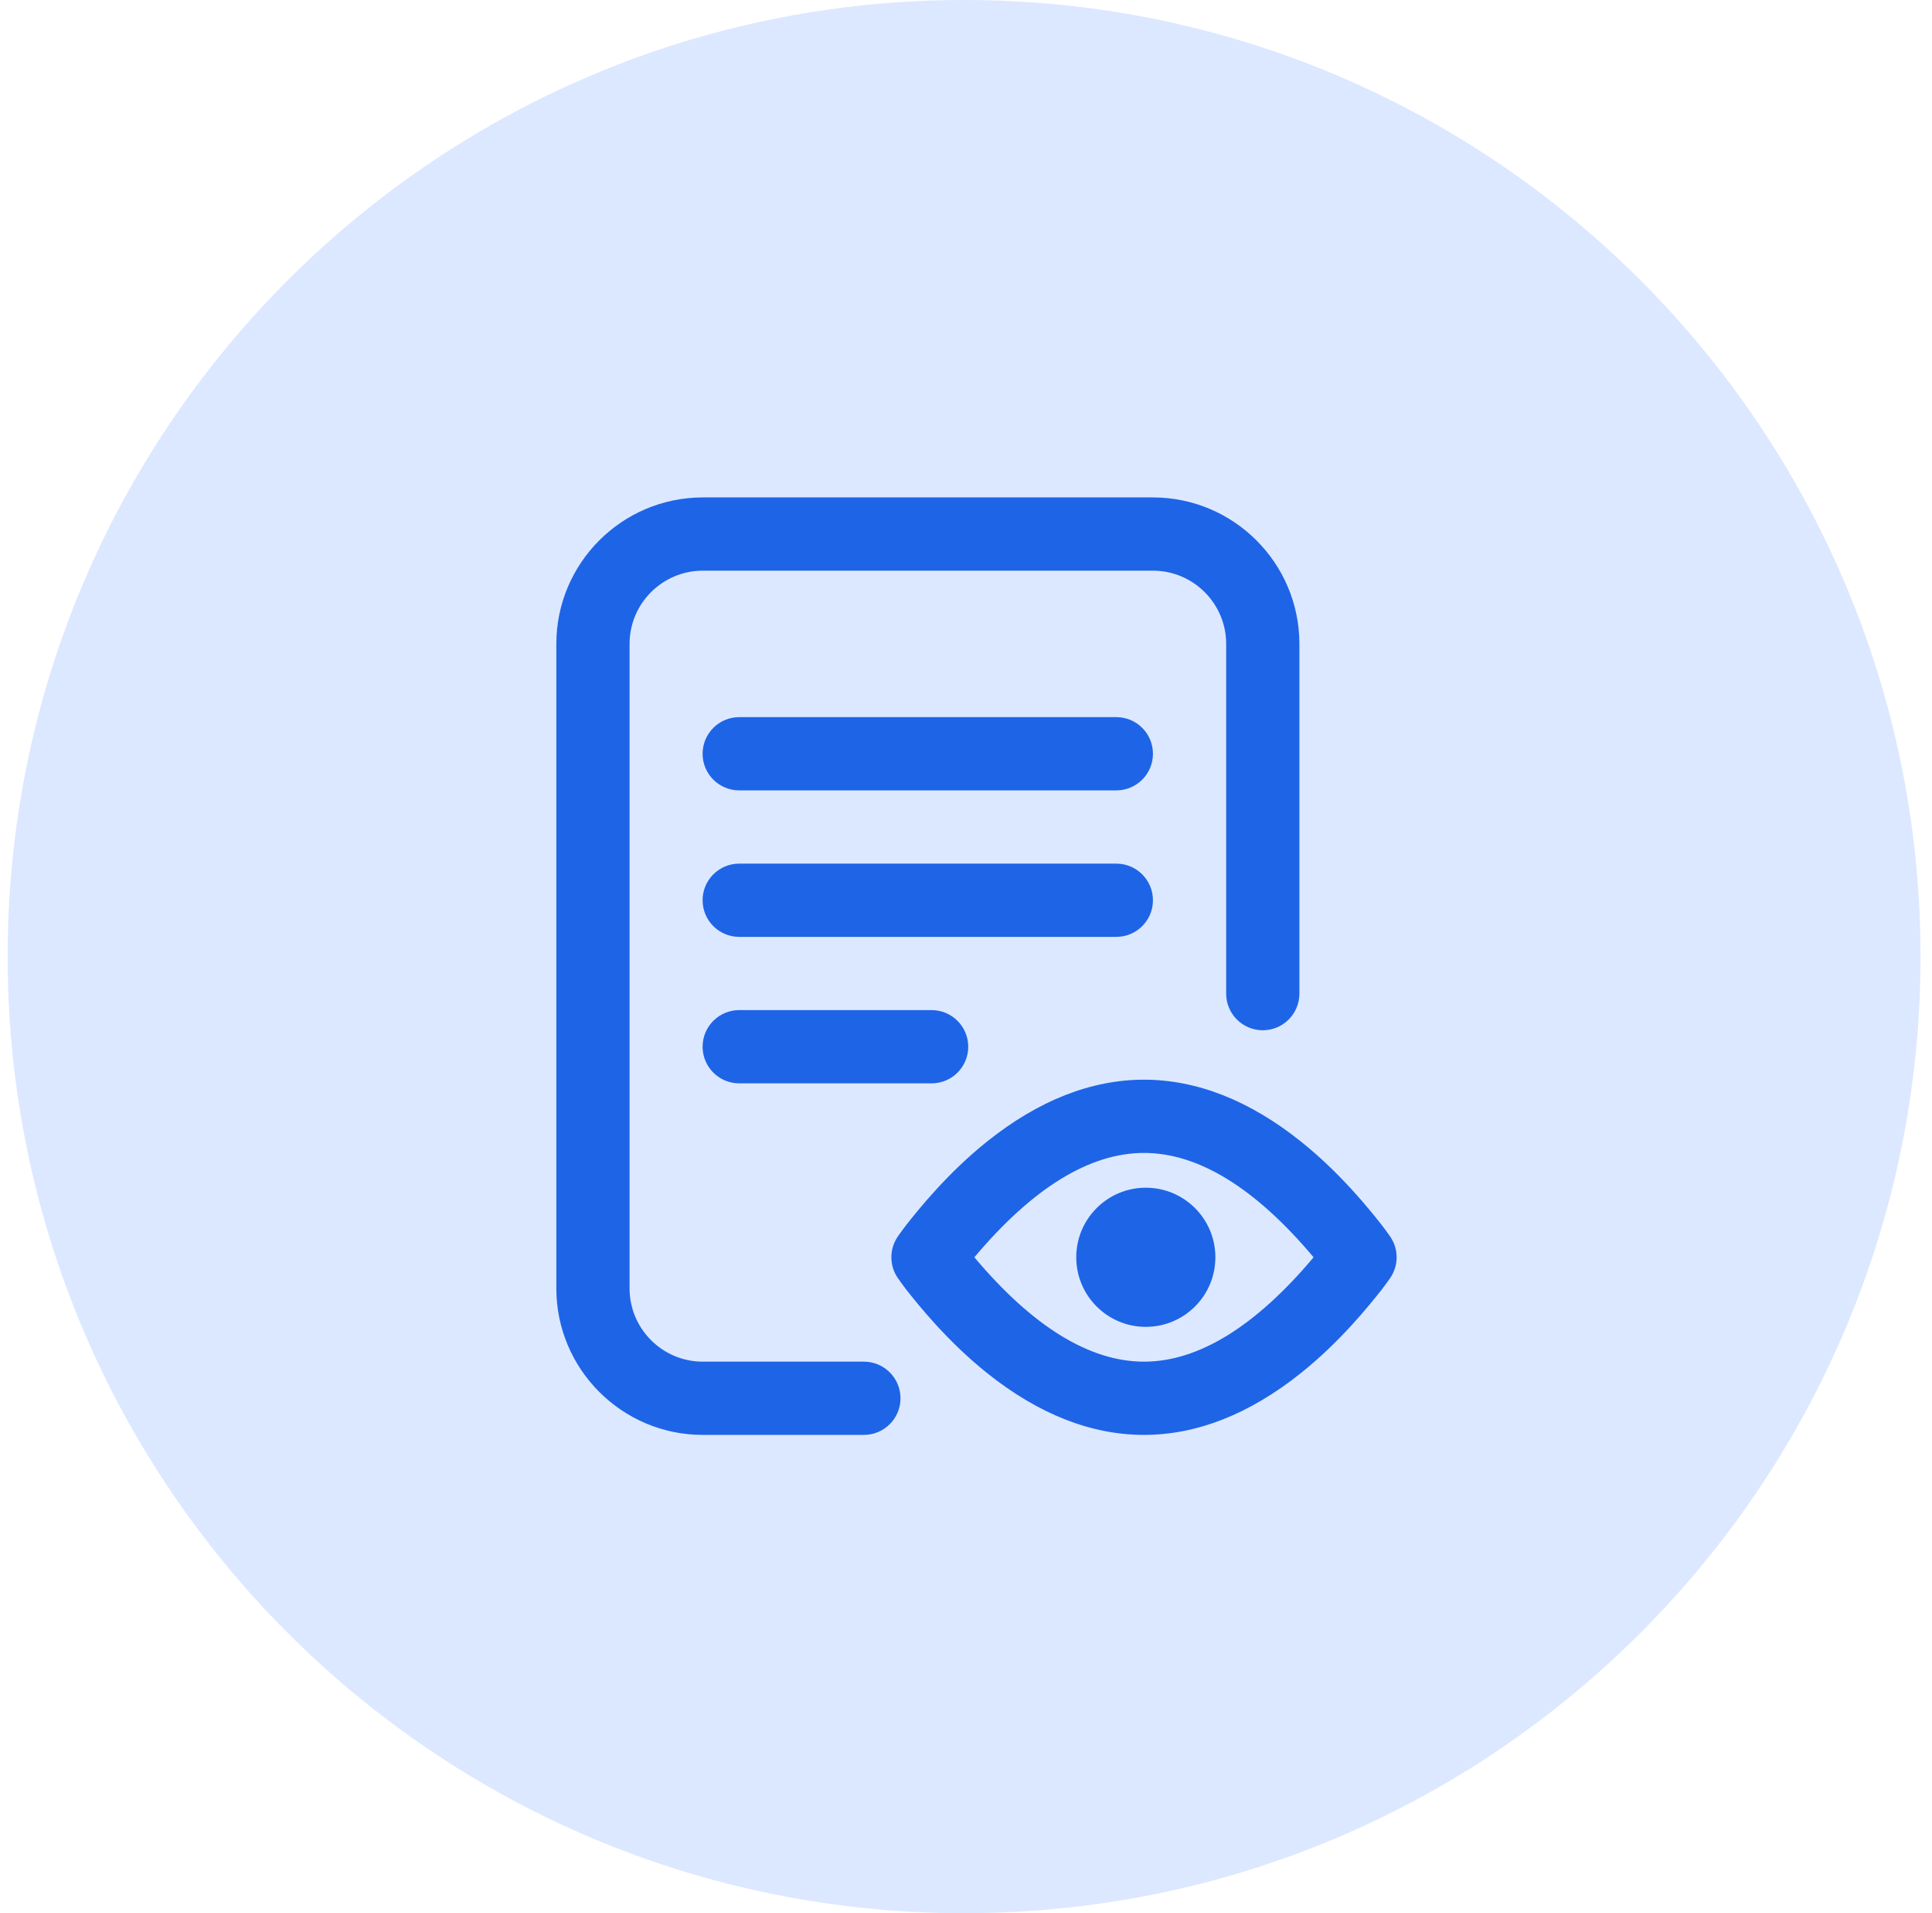 <svg width="101" height="100" viewBox="0 0 101 100" fill="none" xmlns="http://www.w3.org/2000/svg">
<g clip-path="url(#clip0_1106_6633)">
<path d="M50.4 100C78.014 100 100.4 77.614 100.4 50C100.4 22.386 78.014 0 50.4 0C22.786 0 0.4 22.386 0.4 50C0.4 77.614 22.786 100 50.4 100Z" fill="#DCE8FF"/>
<path d="M47.076 73.086C47.076 74.143 46.219 75 45.162 75H36.74C32.519 75 29.084 71.566 29.084 67.344V33.656C29.084 29.434 32.519 26 36.74 26H60.273C64.494 26 67.929 29.434 67.929 33.656V51.935C67.929 52.993 67.072 53.85 66.015 53.85C64.958 53.85 64.101 52.993 64.101 51.935V33.656C64.101 31.546 62.383 29.828 60.273 29.828H36.74C34.63 29.828 32.912 31.546 32.912 33.656V67.344C32.912 69.454 34.63 71.172 36.74 71.172H45.162C46.219 71.172 47.076 72.029 47.076 73.086ZM58.359 37.484H38.644C37.587 37.484 36.73 38.341 36.73 39.398C36.73 40.456 37.587 41.312 38.644 41.312H58.359C59.416 41.312 60.273 40.456 60.273 39.398C60.273 38.341 59.416 37.484 58.359 37.484ZM60.273 47.055C60.273 45.998 59.416 45.141 58.359 45.141H38.644C37.587 45.141 36.73 45.998 36.73 47.055C36.73 48.112 37.587 48.969 38.644 48.969H58.359C59.416 48.969 60.273 48.112 60.273 47.055ZM38.644 52.797C37.587 52.797 36.73 53.654 36.73 54.711C36.73 55.768 37.587 56.625 38.644 56.625H48.703C49.76 56.625 50.617 55.768 50.617 54.711C50.617 53.654 49.76 52.797 48.703 52.797H38.644ZM72.664 66.817C72.596 66.913 72.366 67.239 72.222 67.42C71.581 68.226 70.081 70.114 67.993 71.78C65.316 73.917 62.561 75 59.805 75C57.048 75 54.294 73.917 51.617 71.78C49.529 70.114 48.028 68.226 47.387 67.42C47.244 67.239 47.013 66.913 46.946 66.817C46.482 66.157 46.482 65.276 46.946 64.616C47.013 64.52 47.244 64.194 47.387 64.013C48.028 63.207 49.529 61.32 51.617 59.654C54.294 57.517 57.048 56.434 59.805 56.434C62.561 56.434 65.316 57.517 67.993 59.654C70.081 61.32 71.581 63.208 72.222 64.014C72.366 64.194 72.596 64.521 72.664 64.617C73.128 65.277 73.128 66.157 72.664 66.817ZM68.671 65.717C65.628 62.096 62.648 60.262 59.805 60.262C56.962 60.262 53.982 62.096 50.938 65.717C53.982 69.337 56.962 71.172 59.805 71.172C62.648 71.172 65.628 69.338 68.671 65.717ZM59.9 62.08C57.892 62.08 56.264 63.708 56.264 65.717C56.264 67.725 57.892 69.353 59.9 69.353C61.909 69.353 63.537 67.725 63.537 65.717C63.537 63.708 61.909 62.08 59.9 62.08Z" fill="#1E64E7"/>
</g>
<defs>
<clipPath id="clip0_1106_6633">
<rect width="101" height="100" fill="white"/>
</clipPath>
</defs>
</svg>

